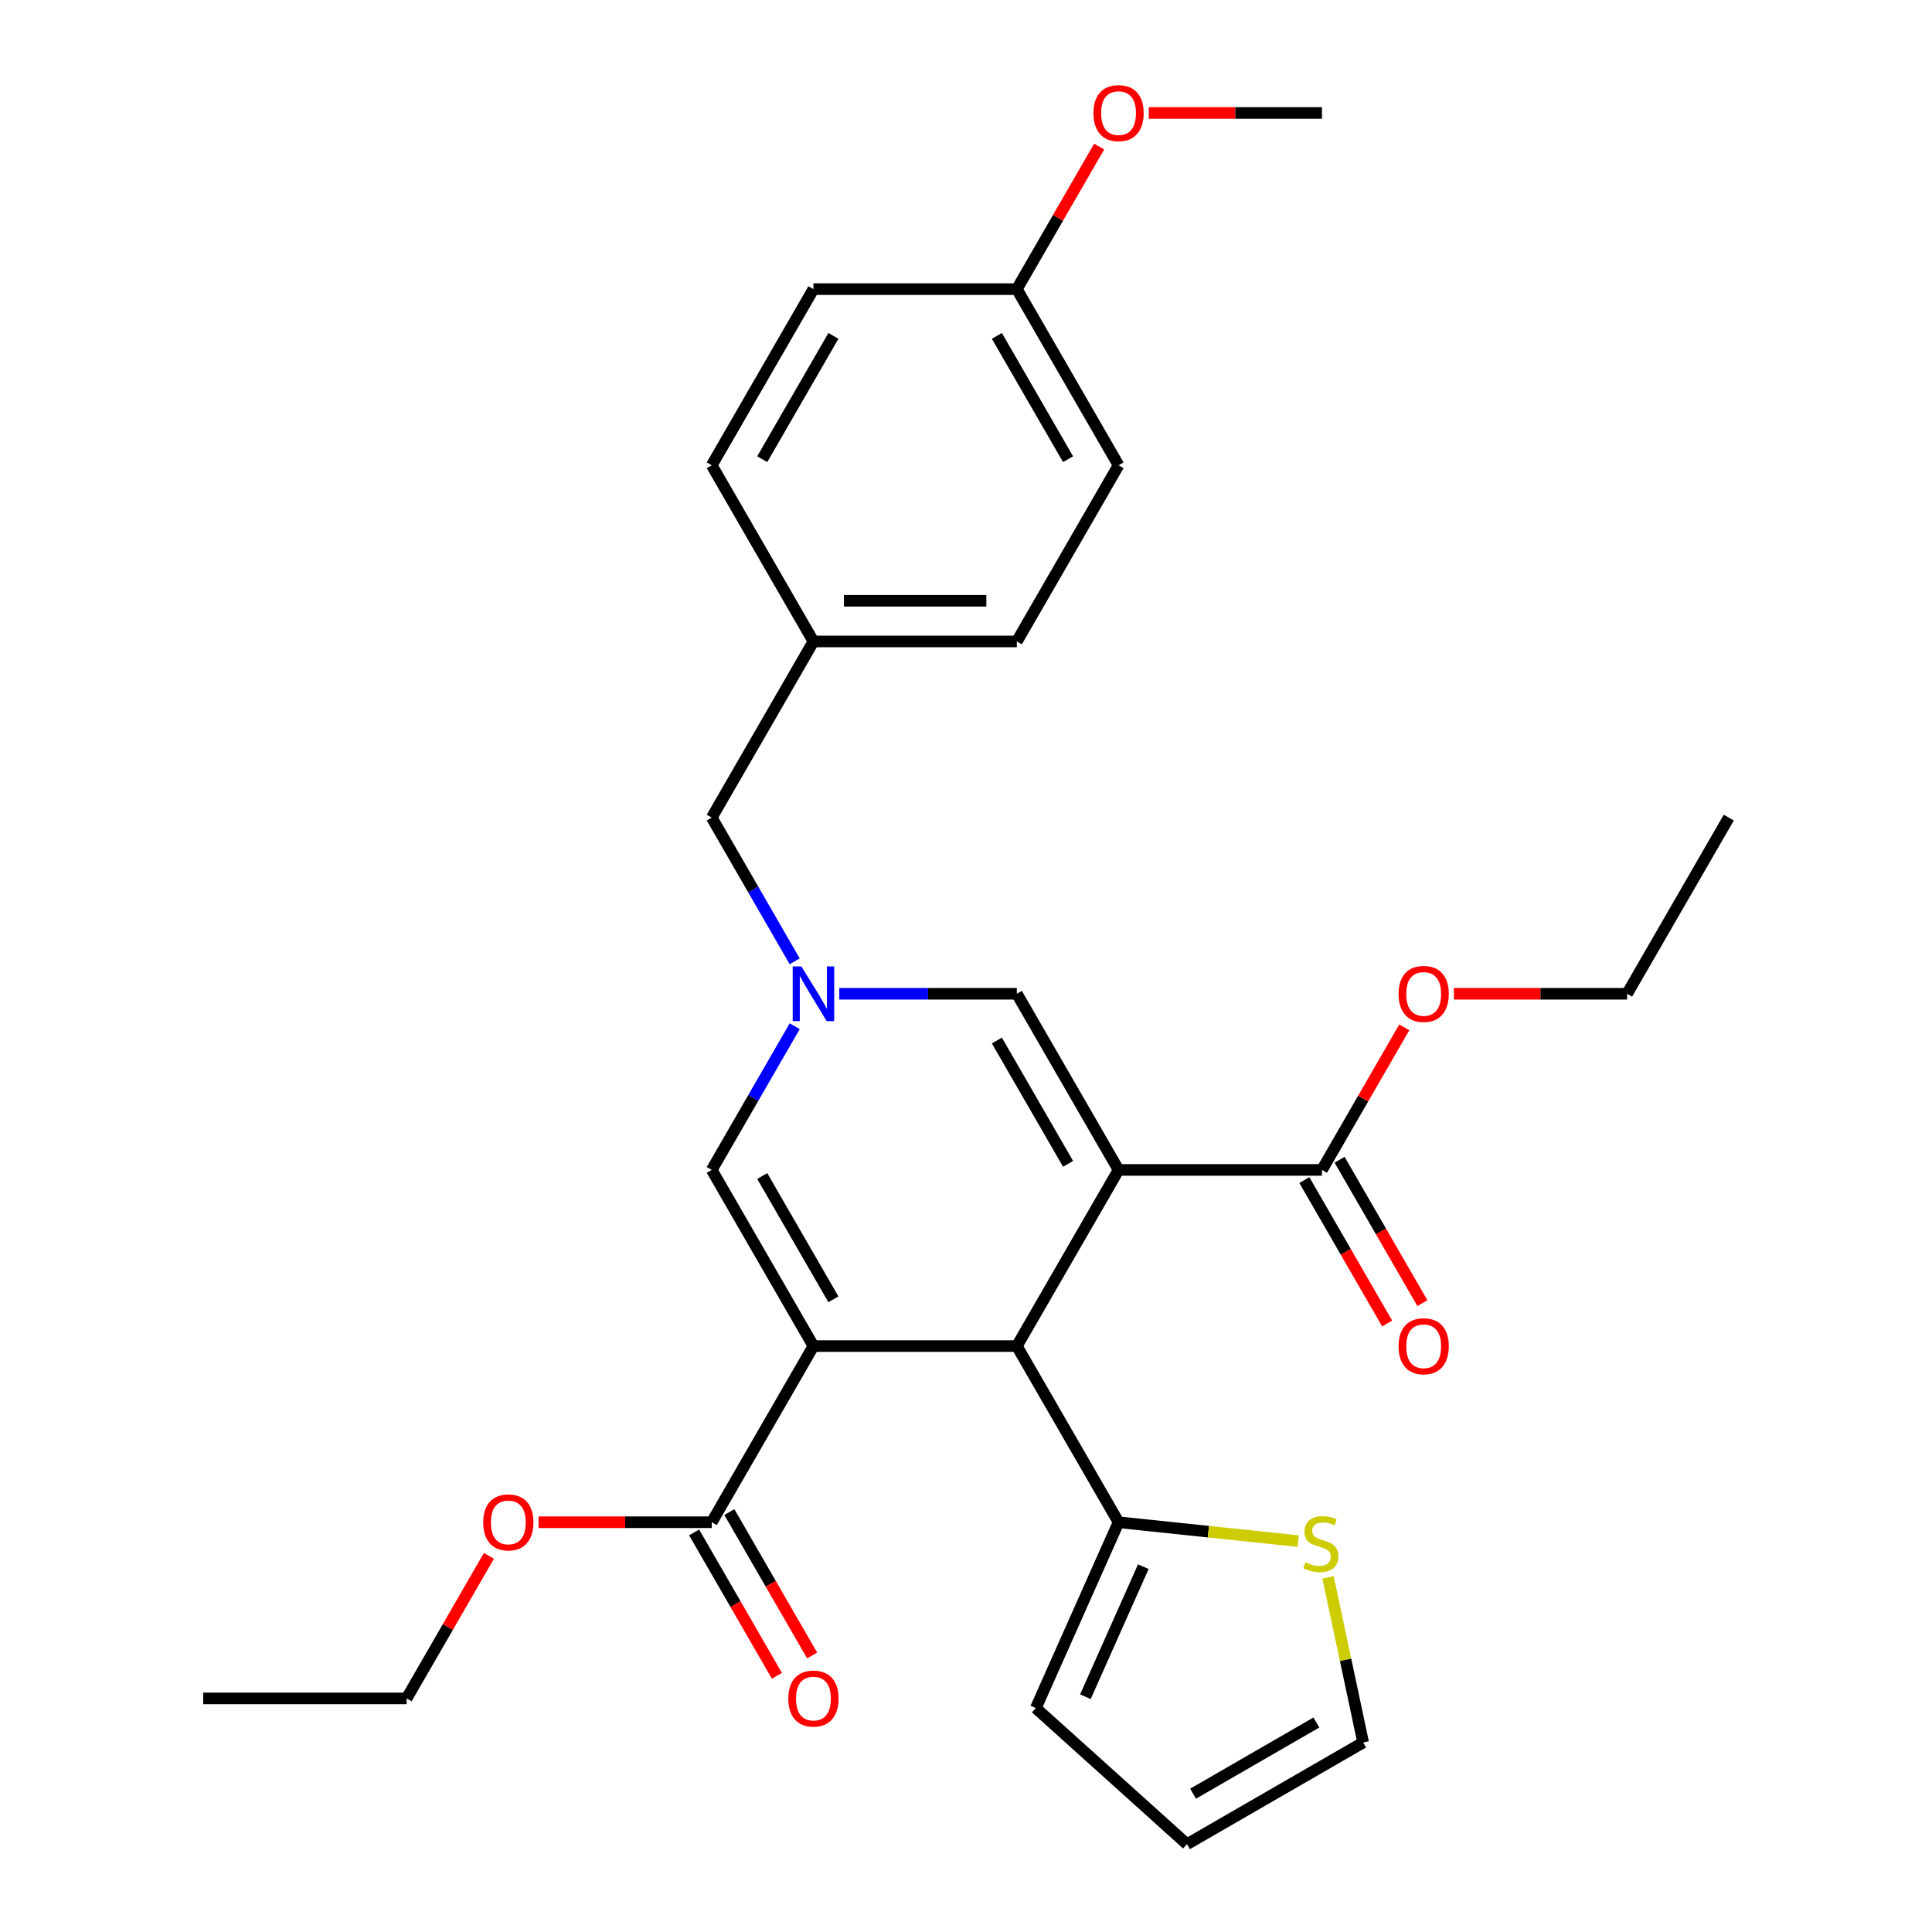 <?xml version='1.0' encoding='iso-8859-1'?>
<svg version='1.1' baseProfile='full'
              xmlns='http://www.w3.org/2000/svg'
                      xmlns:rdkit='http://www.rdkit.org/xml'
                      xmlns:xlink='http://www.w3.org/1999/xlink'
                  xml:space='preserve'
width='1000px' height='1000px' viewBox='0 0 1000 1000'>
<!-- END OF HEADER -->
<rect style='opacity:1.0;fill:#FFFFFF;stroke:none' width='1000' height='1000' x='0' y='0'> </rect>
<path class='bond-1' d='M 578.964,605.552 L 526.321,696.732' style='fill:none;fill-rule:evenodd;stroke:#000000;stroke-width:6px;stroke-linecap:butt;stroke-linejoin:miter;stroke-opacity:1' />
<path class='bond-4' d='M 578.964,605.552 L 526.321,514.371' style='fill:none;fill-rule:evenodd;stroke:#000000;stroke-width:6px;stroke-linecap:butt;stroke-linejoin:miter;stroke-opacity:1' />
<path class='bond-4' d='M 552.832,602.403 L 515.982,538.577' style='fill:none;fill-rule:evenodd;stroke:#000000;stroke-width:6px;stroke-linecap:butt;stroke-linejoin:miter;stroke-opacity:1' />
<path class='bond-5' d='M 578.964,605.552 L 684.25,605.552' style='fill:none;fill-rule:evenodd;stroke:#000000;stroke-width:6px;stroke-linecap:butt;stroke-linejoin:miter;stroke-opacity:1' />
<path class='bond-0' d='M 421.036,696.732 L 526.321,696.732' style='fill:none;fill-rule:evenodd;stroke:#000000;stroke-width:6px;stroke-linecap:butt;stroke-linejoin:miter;stroke-opacity:1' />
<path class='bond-6' d='M 421.036,696.732 L 368.393,787.912' style='fill:none;fill-rule:evenodd;stroke:#000000;stroke-width:6px;stroke-linecap:butt;stroke-linejoin:miter;stroke-opacity:1' />
<path class='bond-29' d='M 421.036,696.732 L 368.393,605.552' style='fill:none;fill-rule:evenodd;stroke:#000000;stroke-width:6px;stroke-linecap:butt;stroke-linejoin:miter;stroke-opacity:1' />
<path class='bond-29' d='M 431.375,672.526 L 394.525,608.7' style='fill:none;fill-rule:evenodd;stroke:#000000;stroke-width:6px;stroke-linecap:butt;stroke-linejoin:miter;stroke-opacity:1' />
<path class='bond-7' d='M 526.321,696.732 L 578.964,787.912' style='fill:none;fill-rule:evenodd;stroke:#000000;stroke-width:6px;stroke-linecap:butt;stroke-linejoin:miter;stroke-opacity:1' />
<path class='bond-2' d='M 434.408,514.371 L 480.365,514.371' style='fill:none;fill-rule:evenodd;stroke:#0000FF;stroke-width:6px;stroke-linecap:butt;stroke-linejoin:miter;stroke-opacity:1' />
<path class='bond-2' d='M 480.365,514.371 L 526.321,514.371' style='fill:none;fill-rule:evenodd;stroke:#000000;stroke-width:6px;stroke-linecap:butt;stroke-linejoin:miter;stroke-opacity:1' />
<path class='bond-3' d='M 411.341,531.163 L 389.867,568.357' style='fill:none;fill-rule:evenodd;stroke:#0000FF;stroke-width:6px;stroke-linecap:butt;stroke-linejoin:miter;stroke-opacity:1' />
<path class='bond-3' d='M 389.867,568.357 L 368.393,605.552' style='fill:none;fill-rule:evenodd;stroke:#000000;stroke-width:6px;stroke-linecap:butt;stroke-linejoin:miter;stroke-opacity:1' />
<path class='bond-13' d='M 411.341,497.579 L 389.867,460.385' style='fill:none;fill-rule:evenodd;stroke:#0000FF;stroke-width:6px;stroke-linecap:butt;stroke-linejoin:miter;stroke-opacity:1' />
<path class='bond-13' d='M 389.867,460.385 L 368.393,423.191' style='fill:none;fill-rule:evenodd;stroke:#000000;stroke-width:6px;stroke-linecap:butt;stroke-linejoin:miter;stroke-opacity:1' />
<path class='bond-11' d='M 675.132,610.816 L 696.56,647.93' style='fill:none;fill-rule:evenodd;stroke:#000000;stroke-width:6px;stroke-linecap:butt;stroke-linejoin:miter;stroke-opacity:1' />
<path class='bond-11' d='M 696.56,647.93 L 717.988,685.044' style='fill:none;fill-rule:evenodd;stroke:#FF0000;stroke-width:6px;stroke-linecap:butt;stroke-linejoin:miter;stroke-opacity:1' />
<path class='bond-11' d='M 693.368,600.287 L 714.796,637.401' style='fill:none;fill-rule:evenodd;stroke:#000000;stroke-width:6px;stroke-linecap:butt;stroke-linejoin:miter;stroke-opacity:1' />
<path class='bond-11' d='M 714.796,637.401 L 736.224,674.515' style='fill:none;fill-rule:evenodd;stroke:#FF0000;stroke-width:6px;stroke-linecap:butt;stroke-linejoin:miter;stroke-opacity:1' />
<path class='bond-15' d='M 684.25,605.552 L 705.551,568.657' style='fill:none;fill-rule:evenodd;stroke:#000000;stroke-width:6px;stroke-linecap:butt;stroke-linejoin:miter;stroke-opacity:1' />
<path class='bond-15' d='M 705.551,568.657 L 726.852,531.763' style='fill:none;fill-rule:evenodd;stroke:#FF0000;stroke-width:6px;stroke-linecap:butt;stroke-linejoin:miter;stroke-opacity:1' />
<path class='bond-12' d='M 359.275,793.176 L 380.702,830.29' style='fill:none;fill-rule:evenodd;stroke:#000000;stroke-width:6px;stroke-linecap:butt;stroke-linejoin:miter;stroke-opacity:1' />
<path class='bond-12' d='M 380.702,830.29 L 402.13,867.404' style='fill:none;fill-rule:evenodd;stroke:#FF0000;stroke-width:6px;stroke-linecap:butt;stroke-linejoin:miter;stroke-opacity:1' />
<path class='bond-12' d='M 377.511,782.648 L 398.938,819.762' style='fill:none;fill-rule:evenodd;stroke:#000000;stroke-width:6px;stroke-linecap:butt;stroke-linejoin:miter;stroke-opacity:1' />
<path class='bond-12' d='M 398.938,819.762 L 420.366,856.876' style='fill:none;fill-rule:evenodd;stroke:#FF0000;stroke-width:6px;stroke-linecap:butt;stroke-linejoin:miter;stroke-opacity:1' />
<path class='bond-16' d='M 368.393,787.912 L 323.566,787.912' style='fill:none;fill-rule:evenodd;stroke:#000000;stroke-width:6px;stroke-linecap:butt;stroke-linejoin:miter;stroke-opacity:1' />
<path class='bond-16' d='M 323.566,787.912 L 278.739,787.912' style='fill:none;fill-rule:evenodd;stroke:#FF0000;stroke-width:6px;stroke-linecap:butt;stroke-linejoin:miter;stroke-opacity:1' />
<path class='bond-8' d='M 578.964,787.912 L 625.463,792.799' style='fill:none;fill-rule:evenodd;stroke:#000000;stroke-width:6px;stroke-linecap:butt;stroke-linejoin:miter;stroke-opacity:1' />
<path class='bond-8' d='M 625.463,792.799 L 671.961,797.686' style='fill:none;fill-rule:evenodd;stroke:#CCCC00;stroke-width:6px;stroke-linecap:butt;stroke-linejoin:miter;stroke-opacity:1' />
<path class='bond-9' d='M 578.964,787.912 L 536.141,884.095' style='fill:none;fill-rule:evenodd;stroke:#000000;stroke-width:6px;stroke-linecap:butt;stroke-linejoin:miter;stroke-opacity:1' />
<path class='bond-9' d='M 591.778,810.904 L 561.801,878.233' style='fill:none;fill-rule:evenodd;stroke:#000000;stroke-width:6px;stroke-linecap:butt;stroke-linejoin:miter;stroke-opacity:1' />
<path class='bond-10' d='M 687.396,816.43 L 696.48,859.166' style='fill:none;fill-rule:evenodd;stroke:#CCCC00;stroke-width:6px;stroke-linecap:butt;stroke-linejoin:miter;stroke-opacity:1' />
<path class='bond-10' d='M 696.48,859.166 L 705.564,901.903' style='fill:none;fill-rule:evenodd;stroke:#000000;stroke-width:6px;stroke-linecap:butt;stroke-linejoin:miter;stroke-opacity:1' />
<path class='bond-14' d='M 536.141,884.095 L 614.383,954.545' style='fill:none;fill-rule:evenodd;stroke:#000000;stroke-width:6px;stroke-linecap:butt;stroke-linejoin:miter;stroke-opacity:1' />
<path class='bond-30' d='M 705.564,901.903 L 614.383,954.545' style='fill:none;fill-rule:evenodd;stroke:#000000;stroke-width:6px;stroke-linecap:butt;stroke-linejoin:miter;stroke-opacity:1' />
<path class='bond-30' d='M 681.358,891.563 L 617.532,928.413' style='fill:none;fill-rule:evenodd;stroke:#000000;stroke-width:6px;stroke-linecap:butt;stroke-linejoin:miter;stroke-opacity:1' />
<path class='bond-17' d='M 368.393,423.191 L 421.036,332.011' style='fill:none;fill-rule:evenodd;stroke:#000000;stroke-width:6px;stroke-linecap:butt;stroke-linejoin:miter;stroke-opacity:1' />
<path class='bond-25' d='M 752.525,514.371 L 797.352,514.371' style='fill:none;fill-rule:evenodd;stroke:#FF0000;stroke-width:6px;stroke-linecap:butt;stroke-linejoin:miter;stroke-opacity:1' />
<path class='bond-25' d='M 797.352,514.371 L 842.179,514.371' style='fill:none;fill-rule:evenodd;stroke:#000000;stroke-width:6px;stroke-linecap:butt;stroke-linejoin:miter;stroke-opacity:1' />
<path class='bond-24' d='M 253.065,805.304 L 231.765,842.198' style='fill:none;fill-rule:evenodd;stroke:#FF0000;stroke-width:6px;stroke-linecap:butt;stroke-linejoin:miter;stroke-opacity:1' />
<path class='bond-24' d='M 231.765,842.198 L 210.464,879.092' style='fill:none;fill-rule:evenodd;stroke:#000000;stroke-width:6px;stroke-linecap:butt;stroke-linejoin:miter;stroke-opacity:1' />
<path class='bond-19' d='M 421.036,332.011 L 368.393,240.831' style='fill:none;fill-rule:evenodd;stroke:#000000;stroke-width:6px;stroke-linecap:butt;stroke-linejoin:miter;stroke-opacity:1' />
<path class='bond-20' d='M 421.036,332.011 L 526.321,332.011' style='fill:none;fill-rule:evenodd;stroke:#000000;stroke-width:6px;stroke-linecap:butt;stroke-linejoin:miter;stroke-opacity:1' />
<path class='bond-20' d='M 436.828,310.954 L 510.529,310.954' style='fill:none;fill-rule:evenodd;stroke:#000000;stroke-width:6px;stroke-linecap:butt;stroke-linejoin:miter;stroke-opacity:1' />
<path class='bond-18' d='M 526.321,149.65 L 578.964,240.831' style='fill:none;fill-rule:evenodd;stroke:#000000;stroke-width:6px;stroke-linecap:butt;stroke-linejoin:miter;stroke-opacity:1' />
<path class='bond-18' d='M 515.982,173.856 L 552.832,237.682' style='fill:none;fill-rule:evenodd;stroke:#000000;stroke-width:6px;stroke-linecap:butt;stroke-linejoin:miter;stroke-opacity:1' />
<path class='bond-23' d='M 526.321,149.65 L 547.622,112.756' style='fill:none;fill-rule:evenodd;stroke:#000000;stroke-width:6px;stroke-linecap:butt;stroke-linejoin:miter;stroke-opacity:1' />
<path class='bond-23' d='M 547.622,112.756 L 568.923,75.862' style='fill:none;fill-rule:evenodd;stroke:#FF0000;stroke-width:6px;stroke-linecap:butt;stroke-linejoin:miter;stroke-opacity:1' />
<path class='bond-31' d='M 526.321,149.65 L 421.036,149.65' style='fill:none;fill-rule:evenodd;stroke:#000000;stroke-width:6px;stroke-linecap:butt;stroke-linejoin:miter;stroke-opacity:1' />
<path class='bond-22' d='M 368.393,240.831 L 421.036,149.65' style='fill:none;fill-rule:evenodd;stroke:#000000;stroke-width:6px;stroke-linecap:butt;stroke-linejoin:miter;stroke-opacity:1' />
<path class='bond-22' d='M 394.525,237.682 L 431.375,173.856' style='fill:none;fill-rule:evenodd;stroke:#000000;stroke-width:6px;stroke-linecap:butt;stroke-linejoin:miter;stroke-opacity:1' />
<path class='bond-21' d='M 526.321,332.011 L 578.964,240.831' style='fill:none;fill-rule:evenodd;stroke:#000000;stroke-width:6px;stroke-linecap:butt;stroke-linejoin:miter;stroke-opacity:1' />
<path class='bond-26' d='M 594.597,58.47 L 639.423,58.47' style='fill:none;fill-rule:evenodd;stroke:#FF0000;stroke-width:6px;stroke-linecap:butt;stroke-linejoin:miter;stroke-opacity:1' />
<path class='bond-26' d='M 639.423,58.47 L 684.25,58.47' style='fill:none;fill-rule:evenodd;stroke:#000000;stroke-width:6px;stroke-linecap:butt;stroke-linejoin:miter;stroke-opacity:1' />
<path class='bond-28' d='M 210.464,879.092 L 105.178,879.092' style='fill:none;fill-rule:evenodd;stroke:#000000;stroke-width:6px;stroke-linecap:butt;stroke-linejoin:miter;stroke-opacity:1' />
<path class='bond-27' d='M 842.179,514.371 L 894.822,423.191' style='fill:none;fill-rule:evenodd;stroke:#000000;stroke-width:6px;stroke-linecap:butt;stroke-linejoin:miter;stroke-opacity:1' />
<path  class='atom-3' d='M 414.776 500.211
L 424.056 515.211
Q 424.976 516.691, 426.456 519.371
Q 427.936 522.051, 428.016 522.211
L 428.016 500.211
L 431.776 500.211
L 431.776 528.531
L 427.896 528.531
L 417.936 512.131
Q 416.776 510.211, 415.536 508.011
Q 414.336 505.811, 413.976 505.131
L 413.976 528.531
L 410.296 528.531
L 410.296 500.211
L 414.776 500.211
' fill='#0000FF'/>
<path  class='atom-9' d='M 675.674 808.637
Q 675.994 808.757, 677.314 809.317
Q 678.634 809.877, 680.074 810.237
Q 681.554 810.557, 682.994 810.557
Q 685.674 810.557, 687.234 809.277
Q 688.794 807.957, 688.794 805.677
Q 688.794 804.117, 687.994 803.157
Q 687.234 802.197, 686.034 801.677
Q 684.834 801.157, 682.834 800.557
Q 680.314 799.797, 678.794 799.077
Q 677.314 798.357, 676.234 796.837
Q 675.194 795.317, 675.194 792.757
Q 675.194 789.197, 677.594 786.997
Q 680.034 784.797, 684.834 784.797
Q 688.114 784.797, 691.834 786.357
L 690.914 789.437
Q 687.514 788.037, 684.954 788.037
Q 682.194 788.037, 680.674 789.197
Q 679.154 790.317, 679.194 792.277
Q 679.194 793.797, 679.954 794.717
Q 680.754 795.637, 681.874 796.157
Q 683.034 796.677, 684.954 797.277
Q 687.514 798.077, 689.034 798.877
Q 690.554 799.677, 691.634 801.317
Q 692.754 802.917, 692.754 805.677
Q 692.754 809.597, 690.114 811.717
Q 687.514 813.797, 683.154 813.797
Q 680.634 813.797, 678.714 813.237
Q 676.834 812.717, 674.594 811.797
L 675.674 808.637
' fill='#CCCC00'/>
<path  class='atom-12' d='M 723.893 696.812
Q 723.893 690.012, 727.253 686.212
Q 730.613 682.412, 736.893 682.412
Q 743.173 682.412, 746.533 686.212
Q 749.893 690.012, 749.893 696.812
Q 749.893 703.692, 746.493 707.612
Q 743.093 711.492, 736.893 711.492
Q 730.653 711.492, 727.253 707.612
Q 723.893 703.732, 723.893 696.812
M 736.893 708.292
Q 741.213 708.292, 743.533 705.412
Q 745.893 702.492, 745.893 696.812
Q 745.893 691.252, 743.533 688.452
Q 741.213 685.612, 736.893 685.612
Q 732.573 685.612, 730.213 688.412
Q 727.893 691.212, 727.893 696.812
Q 727.893 702.532, 730.213 705.412
Q 732.573 708.292, 736.893 708.292
' fill='#FF0000'/>
<path  class='atom-13' d='M 408.036 879.172
Q 408.036 872.372, 411.396 868.572
Q 414.756 864.772, 421.036 864.772
Q 427.316 864.772, 430.676 868.572
Q 434.036 872.372, 434.036 879.172
Q 434.036 886.052, 430.636 889.972
Q 427.236 893.852, 421.036 893.852
Q 414.796 893.852, 411.396 889.972
Q 408.036 886.092, 408.036 879.172
M 421.036 890.652
Q 425.356 890.652, 427.676 887.772
Q 430.036 884.852, 430.036 879.172
Q 430.036 873.612, 427.676 870.812
Q 425.356 867.972, 421.036 867.972
Q 416.716 867.972, 414.356 870.772
Q 412.036 873.572, 412.036 879.172
Q 412.036 884.892, 414.356 887.772
Q 416.716 890.652, 421.036 890.652
' fill='#FF0000'/>
<path  class='atom-16' d='M 723.893 514.451
Q 723.893 507.651, 727.253 503.851
Q 730.613 500.051, 736.893 500.051
Q 743.173 500.051, 746.533 503.851
Q 749.893 507.651, 749.893 514.451
Q 749.893 521.331, 746.493 525.251
Q 743.093 529.131, 736.893 529.131
Q 730.653 529.131, 727.253 525.251
Q 723.893 521.371, 723.893 514.451
M 736.893 525.931
Q 741.213 525.931, 743.533 523.051
Q 745.893 520.131, 745.893 514.451
Q 745.893 508.891, 743.533 506.091
Q 741.213 503.251, 736.893 503.251
Q 732.573 503.251, 730.213 506.051
Q 727.893 508.851, 727.893 514.451
Q 727.893 520.171, 730.213 523.051
Q 732.573 525.931, 736.893 525.931
' fill='#FF0000'/>
<path  class='atom-17' d='M 250.107 787.992
Q 250.107 781.192, 253.467 777.392
Q 256.827 773.592, 263.107 773.592
Q 269.387 773.592, 272.747 777.392
Q 276.107 781.192, 276.107 787.992
Q 276.107 794.872, 272.707 798.792
Q 269.307 802.672, 263.107 802.672
Q 256.867 802.672, 253.467 798.792
Q 250.107 794.912, 250.107 787.992
M 263.107 799.472
Q 267.427 799.472, 269.747 796.592
Q 272.107 793.672, 272.107 787.992
Q 272.107 782.432, 269.747 779.632
Q 267.427 776.792, 263.107 776.792
Q 258.787 776.792, 256.427 779.592
Q 254.107 782.392, 254.107 787.992
Q 254.107 793.712, 256.427 796.592
Q 258.787 799.472, 263.107 799.472
' fill='#FF0000'/>
<path  class='atom-24' d='M 565.964 58.55
Q 565.964 51.75, 569.324 47.95
Q 572.684 44.15, 578.964 44.15
Q 585.244 44.15, 588.604 47.95
Q 591.964 51.75, 591.964 58.55
Q 591.964 65.43, 588.564 69.35
Q 585.164 73.23, 578.964 73.23
Q 572.724 73.23, 569.324 69.35
Q 565.964 65.47, 565.964 58.55
M 578.964 70.03
Q 583.284 70.03, 585.604 67.15
Q 587.964 64.23, 587.964 58.55
Q 587.964 52.99, 585.604 50.19
Q 583.284 47.35, 578.964 47.35
Q 574.644 47.35, 572.284 50.15
Q 569.964 52.95, 569.964 58.55
Q 569.964 64.27, 572.284 67.15
Q 574.644 70.03, 578.964 70.03
' fill='#FF0000'/>
</svg>
